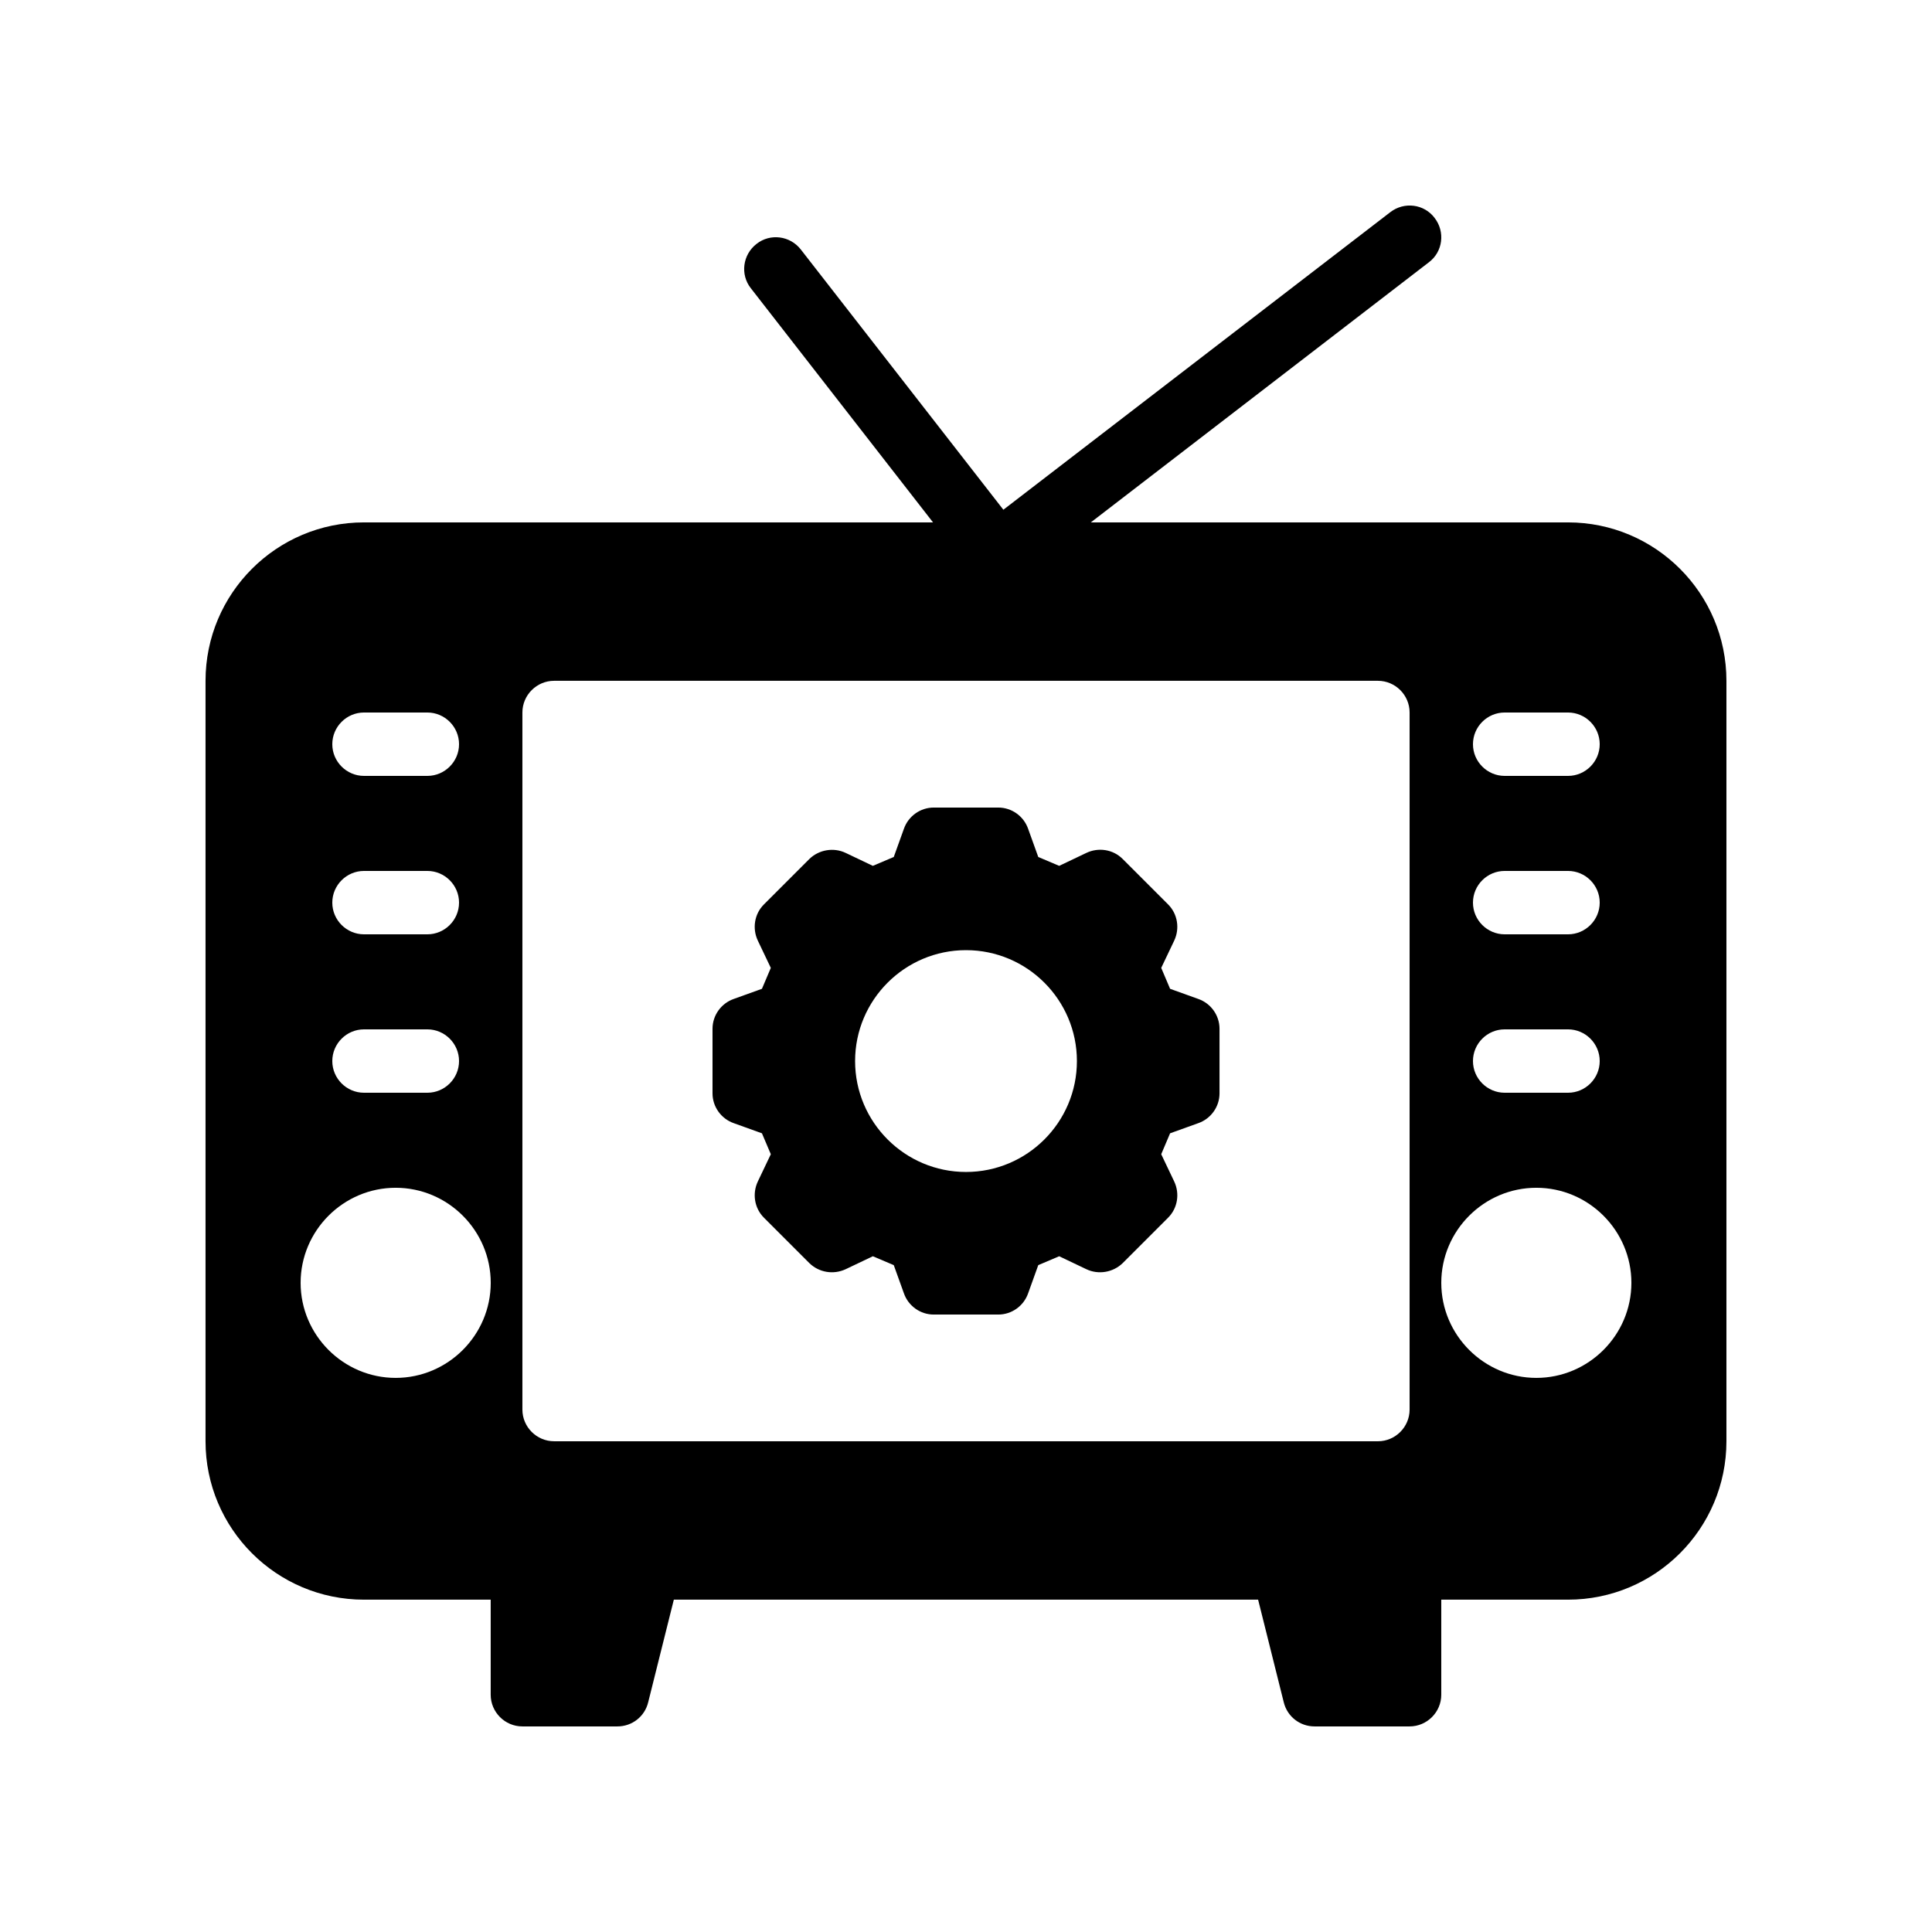 <?xml version="1.0" encoding="UTF-8"?>
<!-- Uploaded to: ICON Repo, www.svgrepo.com, Generator: ICON Repo Mixer Tools -->
<svg fill="#000000" width="800px" height="800px" version="1.1" viewBox="144 144 512 512" xmlns="http://www.w3.org/2000/svg">
 <g>
  <path d="m338.45 441.65 7.473 2.688 2.352 5.543-3.441 7.223c-1.512 3.191-0.922 7.055 1.594 9.574l12.09 12.09c2.519 2.434 6.297 3.106 9.574 1.594l7.223-3.441 5.543 2.352 2.688 7.473c1.176 3.359 4.367 5.625 7.894 5.625h17.129c3.527 0 6.719-2.266 7.894-5.625l2.688-7.473 5.543-2.352 7.223 3.441c3.191 1.512 7.055 0.84 9.574-1.594l12.09-12.09c2.519-2.519 3.106-6.383 1.594-9.574l-3.441-7.223 2.352-5.543 7.473-2.688c3.359-1.176 5.625-4.367 5.625-7.894v-17.129c0-3.527-2.266-6.719-5.625-7.894l-7.473-2.688-2.352-5.543 3.441-7.223c1.512-3.191 0.922-7.055-1.594-9.574l-12.09-12.09c-2.519-2.519-6.383-3.106-9.574-1.594l-7.223 3.441-5.543-2.352-2.688-7.473c-1.176-3.359-4.367-5.625-7.894-5.625h-17.129c-3.527 0-6.719 2.266-7.894 5.625l-2.688 7.473-5.543 2.352-7.223-3.441c-3.191-1.512-7.055-0.84-9.574 1.594l-12.09 12.09c-2.519 2.519-3.106 6.383-1.594 9.574l3.441 7.223-2.352 5.543-7.473 2.688c-3.359 1.176-5.625 4.367-5.625 7.894v17.129c0 3.527 2.266 6.719 5.625 7.894zm61.551-45.848c16.207 0 29.391 13.184 29.391 29.391 0 16.207-13.184 29.391-29.391 29.391s-29.391-13.184-29.391-29.391c0-16.207 13.184-29.391 29.391-29.391z"/>
  <path d="m559.54 282.44h-126.46l89.594-68.938c3.695-2.769 4.367-8.062 1.512-11.754-2.769-3.695-8.062-4.367-11.754-1.512l-102.53 78.848-53.656-68.938c-2.856-3.695-8.145-4.367-11.754-1.512-3.695 2.856-4.367 8.145-1.512 11.754l48.281 62.051h-150.81c-23.176 0-41.984 18.809-41.984 41.984v201.52c0 23.176 18.809 41.984 41.984 41.984h33.586v25.191c0 4.617 3.777 8.398 8.398 8.398h25.191c3.863 0 7.223-2.602 8.145-6.383l6.801-27.207h154.84l6.801 27.207c0.926 3.777 4.285 6.383 8.148 6.383h25.191c4.617 0 8.398-3.777 8.398-8.398v-25.191h33.586c23.176 0 41.984-18.809 41.984-41.984v-201.52c0-23.176-18.809-41.984-41.984-41.984zm-319.08 50.383h16.793c4.617 0 8.398 3.777 8.398 8.398 0 4.617-3.777 8.398-8.398 8.398h-16.793c-4.617 0-8.398-3.777-8.398-8.398 0.004-4.621 3.781-8.398 8.398-8.398zm0 41.984h16.793c4.617 0 8.398 3.777 8.398 8.398 0 4.617-3.777 8.398-8.398 8.398h-16.793c-4.617 0-8.398-3.777-8.398-8.398 0.004-4.621 3.781-8.398 8.398-8.398zm0 41.984h16.793c4.617 0 8.398 3.777 8.398 8.398 0 4.617-3.777 8.398-8.398 8.398h-16.793c-4.617 0-8.398-3.777-8.398-8.398 0.004-4.621 3.781-8.398 8.398-8.398zm8.398 92.363c-13.855 0-25.191-11.336-25.191-25.191 0-13.855 11.336-25.191 25.191-25.191s25.191 11.336 25.191 25.191c0 13.855-11.336 25.191-25.191 25.191zm268.7 8.398c0 4.617-3.777 8.398-8.398 8.398l-218.32-0.004c-4.617 0-8.398-3.777-8.398-8.398v-184.73c0-4.617 3.777-8.398 8.398-8.398h218.32c4.617 0 8.398 3.777 8.398 8.398zm25.191-184.73h16.793c4.617 0 8.398 3.777 8.398 8.398 0 4.617-3.777 8.398-8.398 8.398h-16.793c-4.617 0-8.398-3.777-8.398-8.398s3.777-8.398 8.398-8.398zm0 41.984h16.793c4.617 0 8.398 3.777 8.398 8.398 0 4.617-3.777 8.398-8.398 8.398h-16.793c-4.617 0-8.398-3.777-8.398-8.398 0-4.621 3.777-8.398 8.398-8.398zm0 41.984h16.793c4.617 0 8.398 3.777 8.398 8.398 0 4.617-3.777 8.398-8.398 8.398h-16.793c-4.617 0-8.398-3.777-8.398-8.398s3.777-8.398 8.398-8.398zm8.395 92.363c-13.855 0-25.191-11.336-25.191-25.191 0-13.855 11.336-25.191 25.191-25.191s25.191 11.336 25.191 25.191c0 13.855-11.336 25.191-25.191 25.191z"/>
 </g>
</svg>
